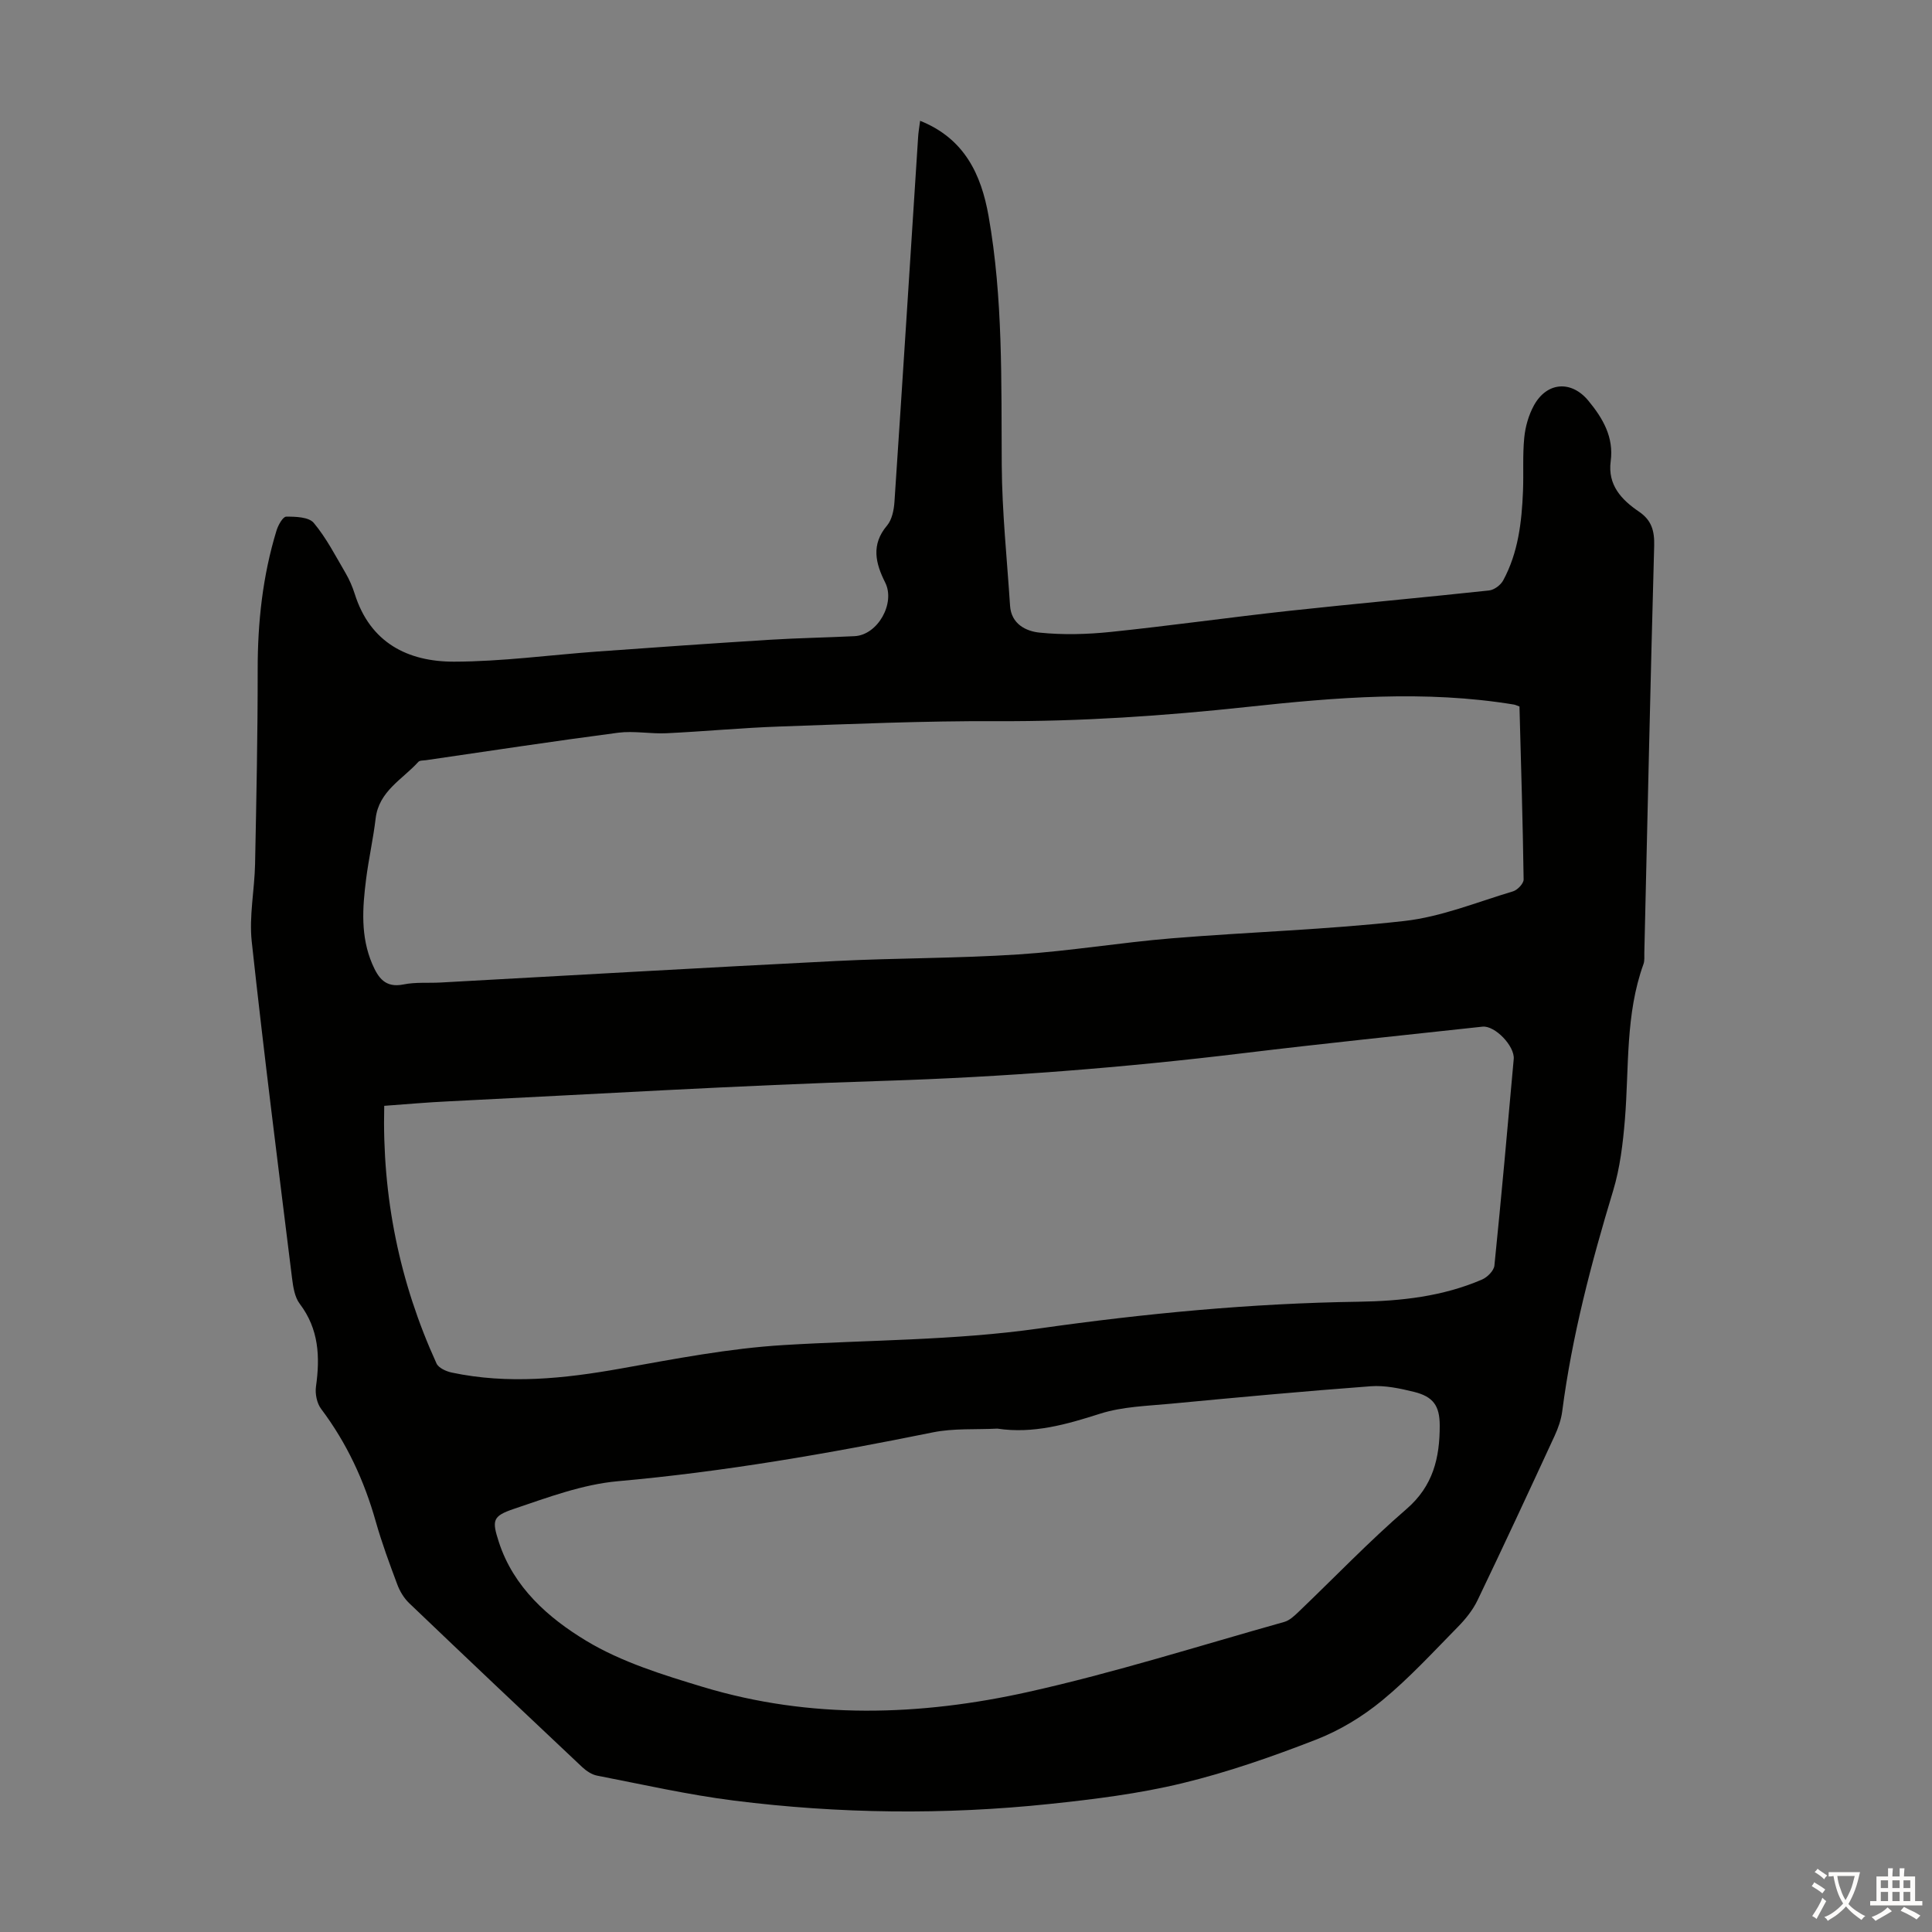 <svg enable-background="new 0 0 400 400" viewBox="0 0 400 400" xmlns="http://www.w3.org/2000/svg"><rect x="0" y="0" width="400" height="400" fill="#808080" stroke="none"/><path d="m190.5 25.01c9.2 3.68 12.65 11.12 14.17 19.7 3.02 17.06 2.62 34.32 2.73 51.56.06 9.71 1.09 19.42 1.72 29.13.24 3.79 3.29 5.3 6.15 5.58 4.83.49 9.79.36 14.64-.14 12.34-1.28 24.64-3.02 36.97-4.37 13.79-1.5 27.61-2.73 41.41-4.22 1.06-.11 2.4-1.11 2.92-2.07 3.12-5.74 3.85-12.09 4.11-18.49.15-3.69-.1-7.41.26-11.07.22-2.27.9-4.66 1.99-6.66 2.7-4.93 7.78-5.25 11.29-.99 3 3.64 5.28 7.52 4.62 12.51-.66 4.94 2.22 7.98 5.85 10.45 2.63 1.78 3.23 3.99 3.15 7.08-.78 28.08-1.38 56.16-2.04 84.25-.02.78.08 1.63-.17 2.33-3.78 10.44-2.97 21.4-3.85 32.18-.41 4.96-1.01 10.03-2.44 14.76-4.54 15-8.52 30.1-10.54 45.68-.23 1.74-.84 3.48-1.58 5.08-5.25 11.36-10.52 22.72-15.94 34-.98 2.05-2.5 3.94-4.11 5.57-5.1 5.19-10.05 10.59-15.65 15.2-4.06 3.34-8.79 6.21-13.68 8.11-9.05 3.52-18.29 6.75-27.71 9.03-8.97 2.17-18.24 3.32-27.44 4.29-21.78 2.29-43.6 2.04-65.32-.69-9.52-1.2-18.93-3.34-28.37-5.17-1.11-.21-2.24-.97-3.09-1.76-11.99-11.28-23.94-22.58-35.84-33.96-1.07-1.03-1.93-2.45-2.45-3.85-1.61-4.29-3.2-8.6-4.45-13-2.39-8.49-6.01-16.3-11.33-23.37-.88-1.17-1.27-3.13-1.06-4.62.86-6.14.61-11.89-3.36-17.13-1.06-1.39-1.37-3.51-1.6-5.35-2.87-23.2-5.82-46.4-8.34-69.64-.57-5.26.58-10.7.69-16.06.27-13.42.55-26.84.54-40.25-.01-9.81 1.03-19.42 3.9-28.8.34-1.11 1.31-2.86 2-2.87 1.95-.02 4.69.07 5.71 1.29 2.62 3.13 4.52 6.87 6.61 10.43.78 1.34 1.41 2.81 1.88 4.29 3.18 10.08 10.96 14.03 20.56 14.01 9.9-.02 19.8-1.38 29.71-2.1 11.92-.86 23.85-1.7 35.78-2.44 5.81-.36 11.63-.45 17.44-.74 4.79-.24 8.48-6.82 6.33-11.1-2-3.98-2.97-7.84.38-11.8 1.03-1.22 1.43-3.24 1.54-4.94 1.68-25.13 3.27-50.26 4.89-75.39.05-1.01.23-2 .42-3.47zm-110.95 203.94c-.46 18.84 3.15 36.5 10.82 53.33.42.93 1.98 1.64 3.14 1.89 11.71 2.48 23.31 1.26 34.97-.82 11.2-2 22.46-4.19 33.78-4.87 17.62-1.07 35.29-.94 52.85-3.43 21.93-3.11 43.97-5.22 66.16-5.54 8.76-.13 17.43-1.08 25.58-4.6 1.09-.47 2.44-1.82 2.55-2.88 1.45-14.24 2.72-28.5 4-42.76.24-2.69-3.9-6.99-6.47-6.71-16.46 1.79-32.92 3.48-49.36 5.47-24.88 3.02-49.81 4.97-74.88 5.76-29.95.94-59.87 2.76-89.81 4.23-4.34.2-8.66.59-13.33.93zm235.04-82.68c-.55-.19-.85-.35-1.16-.4-18.42-3.03-36.84-1.49-55.18.49-17.27 1.86-34.52 3.03-51.91 2.95-14.99-.07-29.98.59-44.96 1.11-7.8.27-15.59 1.02-23.39 1.39-3.32.16-6.73-.53-10-.11-13.29 1.74-26.54 3.76-39.8 5.69-.54.08-1.29.02-1.58.35-3.29 3.64-8.17 6.04-8.84 11.73-.5 4.22-1.45 8.38-1.98 12.6-.75 5.91-1.16 11.82 1.28 17.51 1.22 2.83 2.67 5.01 6.46 4.24 2.49-.51 5.13-.26 7.7-.4 27.26-1.49 54.51-3.08 81.77-4.45 12.62-.64 25.29-.54 37.89-1.37 10.59-.69 21.11-2.46 31.69-3.33 16.05-1.32 32.19-1.79 48.18-3.59 7.64-.86 15.04-3.91 22.51-6.14.92-.28 2.19-1.62 2.18-2.45-.17-11.96-.54-23.91-.86-35.82zm-108.1 149.51c-4.46.23-9.04-.1-13.37.78-21.58 4.38-43.22 8.15-65.2 10.11-7.31.65-14.51 3.36-21.56 5.74-4.41 1.49-4.53 2.37-3.08 6.85 3.04 9.38 10.25 15.71 18.06 20.43 7.33 4.43 15.91 7.07 24.21 9.58 22.29 6.73 44.98 6.01 67.37 1.02 17.85-3.98 35.35-9.54 52.98-14.49 1.1-.31 2.09-1.26 2.96-2.09 7.44-7.11 14.58-14.58 22.35-21.29 5.54-4.79 6.88-10.65 6.87-17.3-.01-4.08-1.34-5.97-5.37-6.96-2.9-.71-5.99-1.37-8.93-1.15-13.82 1.03-27.63 2.31-41.43 3.62-4.88.46-9.94.59-14.55 2.05-6.99 2.23-13.87 4.22-21.31 3.1z" fill="#010100"/><g fill="#fcfbfa"><path d="m377.9 391.2c-.2.3-.4.5-.6.8-.7-.6-1.4-1-2.2-1.5.2-.3.4-.5.5-.8.6.4 1.4.8 2.3 1.5zm-1.8 6.1c-.2-.2-.5-.4-.9-.6.4-.6.8-1.2 1.2-1.9s.7-1.3.9-1.9c.3.3.5.5.8.7-.7 1.3-1.4 2.6-2 3.7zm2.2-9c-.3.3-.5.5-.6.8-.6-.6-1.3-1.1-2-1.5.3-.3.5-.5.6-.7.6.5 1.3.9 2 1.4zm.3.2v-.9h2 4.5c-.3 1.3-.6 2.5-1 3.6s-.9 2.1-1.4 3c.4.5 1 1 1.6 1.4s1.2.8 1.9 1.1c-.3.2-.5.4-.8.8-.4-.3-1-.7-1.6-1.2s-1.2-1.1-1.6-1.6c-.5.6-1.1 1.1-1.7 1.6s-1.4.9-2.1 1.4c-.1-.3-.3-.5-.7-.8.6-.2 1.2-.5 1.9-1s1.4-1.1 2-1.8c-.5-.8-.9-1.6-1.2-2.5s-.6-2-.8-3.2c-.4.1-.7.1-1 .1zm2.5 2.7c.3 1 .7 1.7 1 2.2.3-.5.6-1.1 1-2s.6-1.9.9-3h-3.2-.4c.1.9.3 1.8.7 2.8z"/><path d="m396.5 388.5v1.5 3.6h1.5v.9c-.4 0-1 0-1.7 0h-7.9c-.5 0-.9 0-1.2 0v-.9h1.3v-3.5c0-.7 0-1.2 0-1.6h2.4c0-.8 0-1.4 0-1.7h1c0 .3-.1.8-.1 1.7h1.5c0-.8 0-1.4 0-1.7h1c0 .3-.1.9-.1 1.7zm-8.2 9.2c-.2-.3-.5-.5-.8-.8.8-.3 1.4-.6 1.9-.9s1-.7 1.4-1.1c.3.3.6.5.9.8-1.6 1-2.8 1.6-3.4 2zm2.6-6.8v-1.6h-1.5v1.6zm0 2.7v-1.9h-1.5v1.9zm2.4-2.7v-1.6h-1.5v1.6zm0 2.7v-1.9h-1.5v1.9zm.2 2 .7-.8c.4.2.9.5 1.6.8s1.3.7 1.8 1c-.3.3-.5.5-.8.8-.4-.3-1.5-1-3.3-1.8zm2-4.7v-1.6h-1.4v1.6zm0 2.7v-1.9h-1.4v1.9z"/></g></svg>